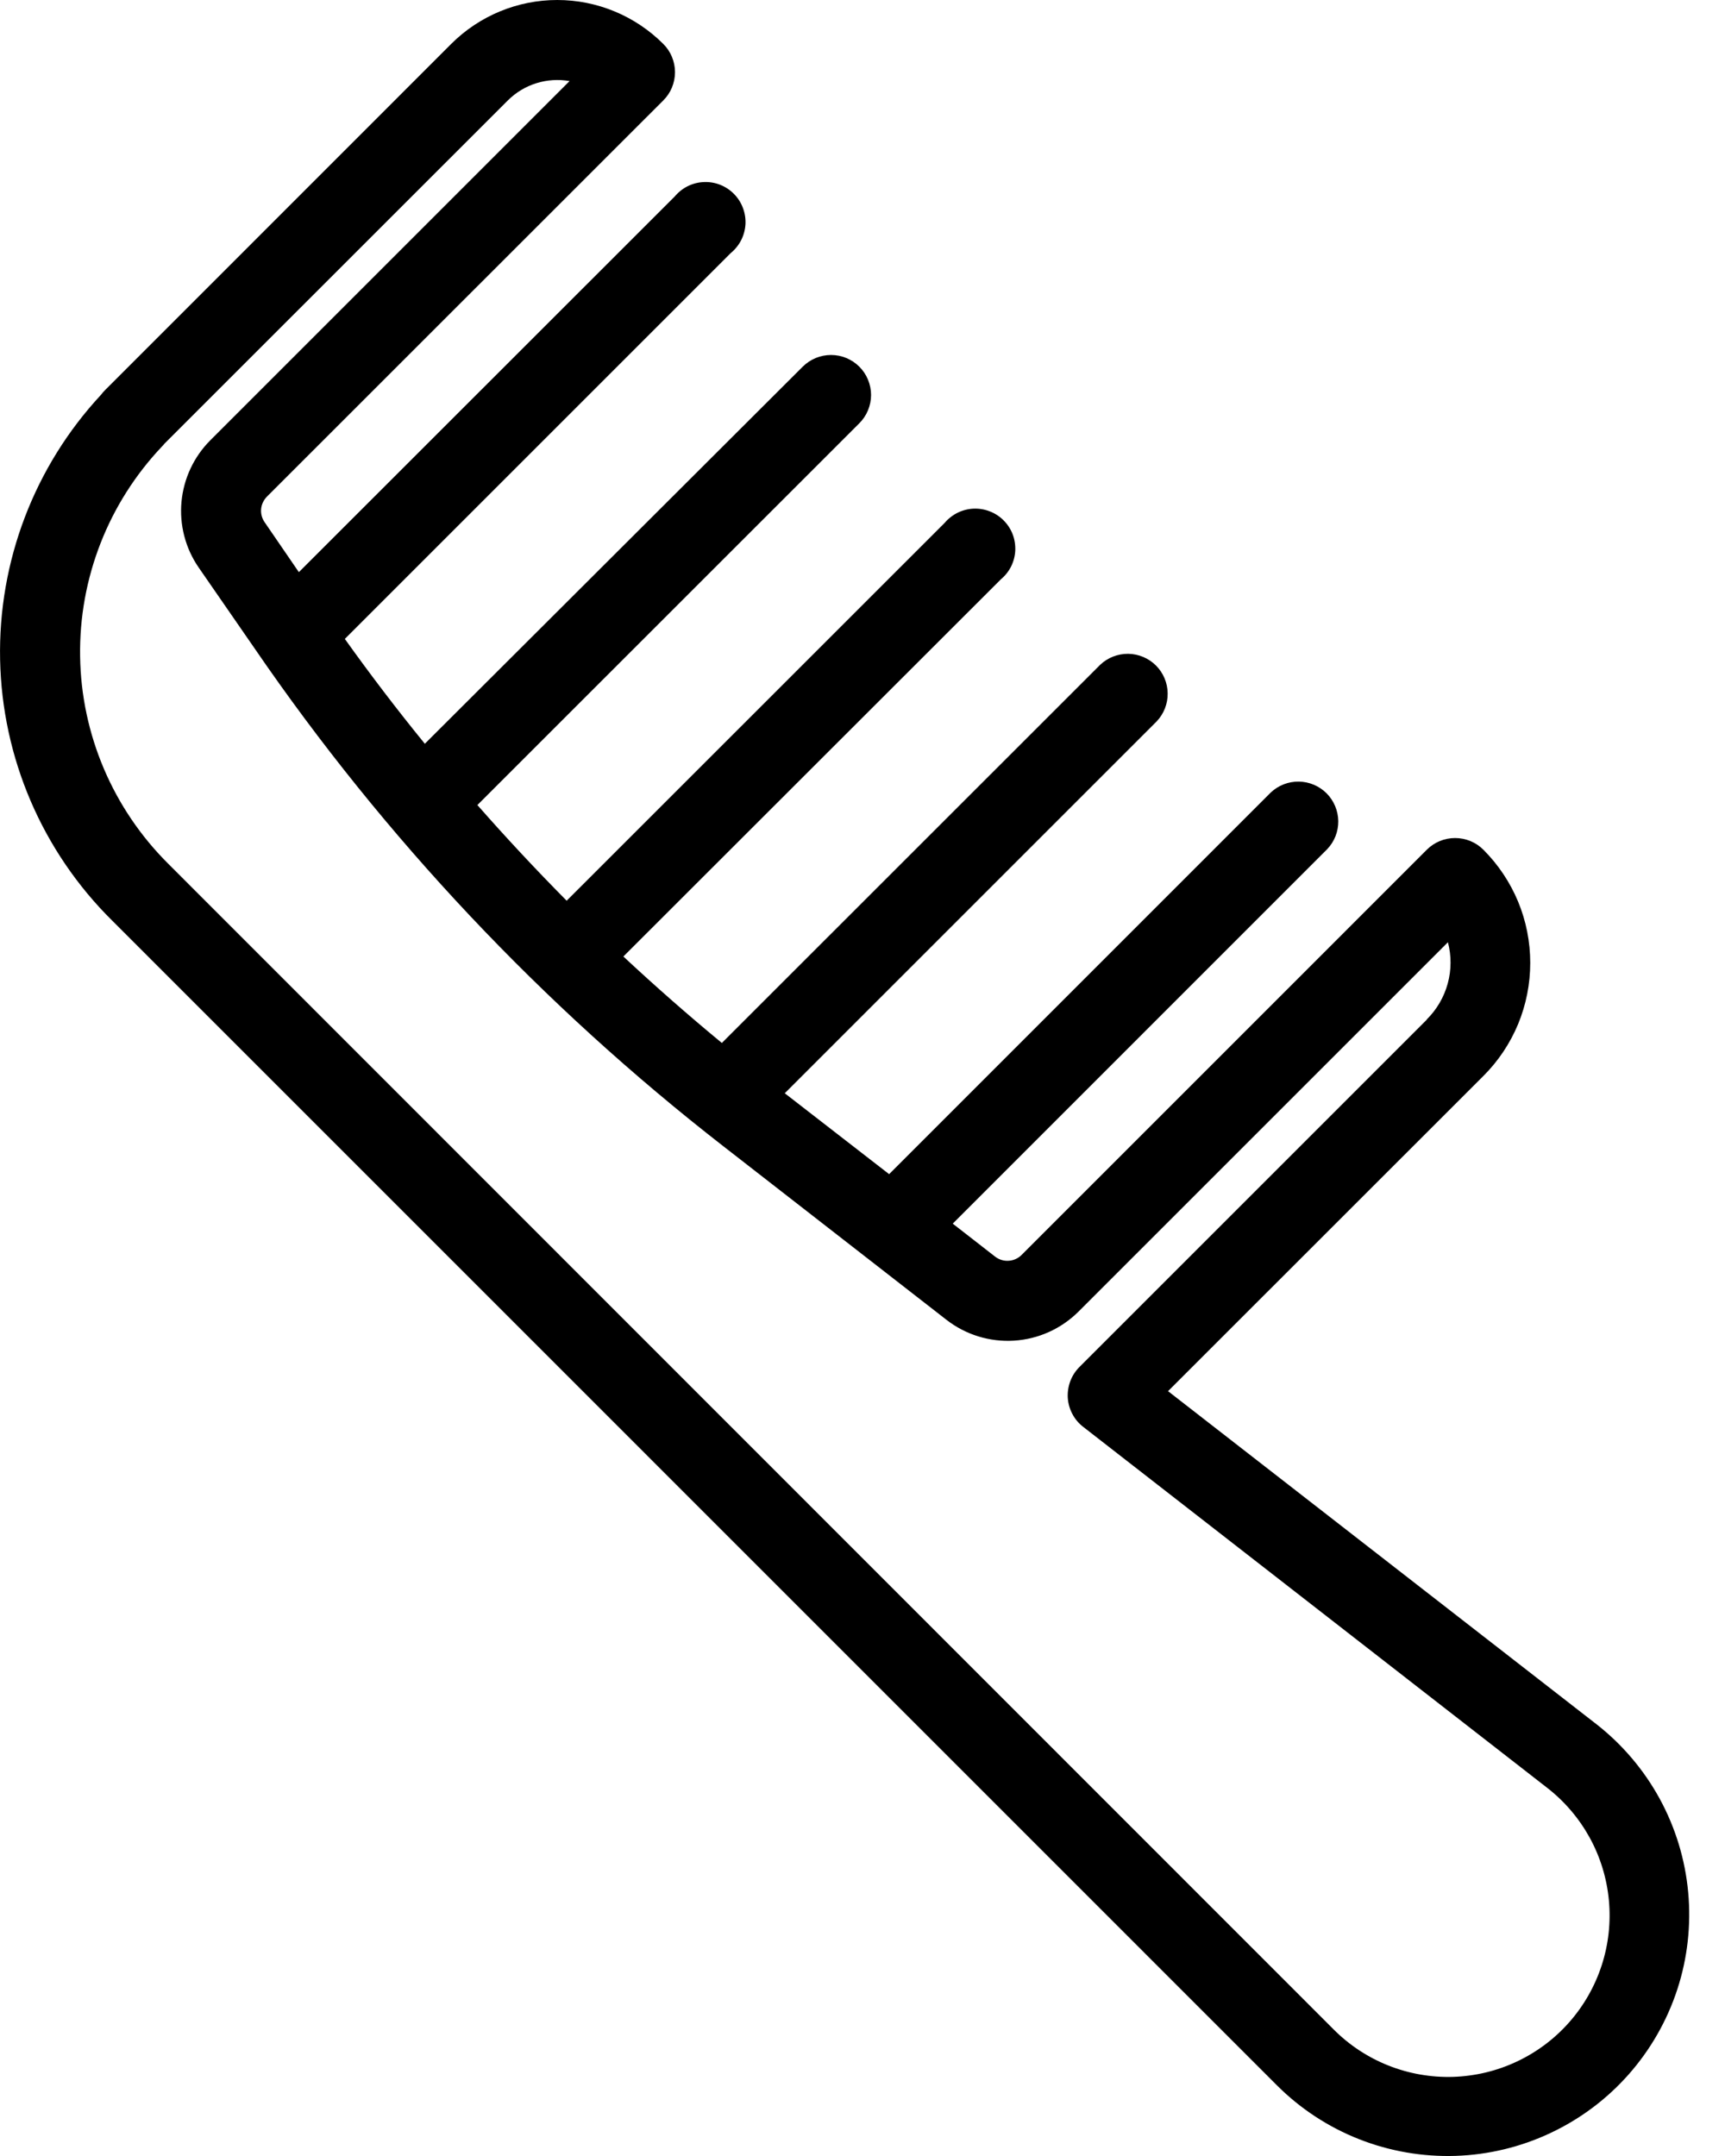 <?xml version="1.0" encoding="UTF-8"?> <svg xmlns="http://www.w3.org/2000/svg" width="32" height="40" viewBox="0 0 32 40" fill="none"> <path d="M26.468 15.765L18.95 23.284C18.886 23.348 18.8 23.386 18.71 23.391C18.62 23.397 18.531 23.369 18.46 23.314L17.674 22.702L24.621 15.754C24.755 15.614 24.828 15.427 24.826 15.234C24.823 15.04 24.745 14.855 24.609 14.718C24.472 14.582 24.287 14.503 24.094 14.501C23.9 14.498 23.714 14.571 23.573 14.704L16.494 21.784L14.558 20.283L21.457 13.384C21.59 13.244 21.664 13.057 21.661 12.863C21.659 12.67 21.581 12.485 21.445 12.348C21.308 12.211 21.123 12.133 20.93 12.13C20.736 12.128 20.549 12.201 20.409 12.334L13.391 19.35C12.767 18.835 12.158 18.3 11.564 17.746L18.567 10.748C18.646 10.682 18.711 10.601 18.757 10.509C18.803 10.416 18.829 10.316 18.834 10.213C18.838 10.11 18.822 10.007 18.785 9.911C18.748 9.815 18.691 9.728 18.618 9.655C18.546 9.582 18.459 9.525 18.363 9.488C18.267 9.45 18.165 9.433 18.062 9.437C17.959 9.441 17.858 9.467 17.766 9.512C17.673 9.558 17.591 9.622 17.525 9.7L10.512 16.711C9.943 16.136 9.39 15.544 8.856 14.936L15.941 7.853C16.01 7.784 16.065 7.702 16.102 7.612C16.139 7.522 16.159 7.426 16.159 7.328C16.159 7.231 16.139 7.134 16.102 7.044C16.065 6.954 16.01 6.872 15.941 6.803C15.872 6.734 15.79 6.68 15.7 6.642C15.61 6.605 15.514 6.586 15.416 6.586C15.319 6.586 15.222 6.605 15.132 6.642C15.042 6.68 14.96 6.734 14.891 6.803L7.881 13.799C7.366 13.167 6.872 12.519 6.397 11.854L13.556 4.695C13.636 4.629 13.702 4.548 13.749 4.456C13.796 4.363 13.823 4.262 13.829 4.159C13.834 4.056 13.818 3.952 13.781 3.856C13.745 3.759 13.688 3.671 13.615 3.597C13.543 3.524 13.455 3.466 13.359 3.428C13.262 3.39 13.159 3.373 13.056 3.378C12.952 3.382 12.851 3.408 12.758 3.454C12.666 3.5 12.584 3.565 12.517 3.645L5.544 10.615L4.908 9.687C4.859 9.616 4.836 9.529 4.844 9.443C4.852 9.356 4.891 9.276 4.952 9.214L12.304 1.864C12.373 1.795 12.428 1.714 12.465 1.624C12.502 1.533 12.522 1.437 12.522 1.339C12.522 1.242 12.502 1.145 12.465 1.055C12.428 0.965 12.373 0.883 12.304 0.815C11.782 0.293 11.075 0 10.337 0C9.6 0 8.892 0.293 8.37 0.815L1.946 7.241C1.92 7.266 1.897 7.294 1.875 7.323C0.636 8.656 -0.036 10.42 0.002 12.24C0.039 14.061 0.784 15.795 2.077 17.076L23.694 38.695C24.127 39.126 24.643 39.464 25.212 39.688C25.78 39.912 26.389 40.017 27 39.998C27.61 39.978 28.21 39.834 28.763 39.573C29.316 39.313 29.81 38.943 30.215 38.484C30.619 38.026 30.925 37.49 31.115 36.91C31.305 36.329 31.373 35.715 31.317 35.107C31.261 34.498 31.081 33.908 30.788 33.371C30.495 32.835 30.095 32.364 29.614 31.988L21.668 25.81L27.518 19.962C27.794 19.687 28.012 19.36 28.162 19C28.311 18.639 28.387 18.253 28.387 17.864C28.387 17.474 28.311 17.088 28.162 16.728C28.012 16.368 27.794 16.041 27.518 15.765C27.449 15.696 27.367 15.641 27.277 15.604C27.187 15.567 27.091 15.548 26.993 15.548C26.896 15.548 26.799 15.567 26.709 15.604C26.619 15.641 26.537 15.696 26.468 15.765V15.765ZM26.468 18.918L20.025 25.361C19.95 25.436 19.892 25.525 19.855 25.624C19.818 25.723 19.802 25.828 19.808 25.934C19.815 26.039 19.844 26.142 19.894 26.235C19.943 26.328 20.012 26.41 20.096 26.474L28.701 33.169C29.025 33.421 29.293 33.736 29.49 34.094C29.687 34.453 29.808 34.849 29.846 35.256C29.884 35.664 29.839 36.075 29.712 36.464C29.585 36.854 29.38 37.213 29.109 37.52C28.838 37.827 28.507 38.075 28.136 38.249C27.766 38.423 27.363 38.519 26.954 38.532C26.545 38.544 26.138 38.473 25.757 38.322C25.377 38.171 25.031 37.944 24.742 37.654L3.125 16.029C2.096 15.008 1.507 13.626 1.486 12.177C1.464 10.728 2.012 9.328 3.01 8.278C3.025 8.263 3.039 8.248 3.051 8.231L9.42 1.864C9.568 1.716 9.75 1.606 9.949 1.544C10.149 1.481 10.36 1.468 10.566 1.504L3.902 8.168C3.596 8.474 3.407 8.878 3.367 9.308C3.327 9.739 3.439 10.171 3.684 10.527L4.728 12.037C7.131 15.544 10.064 18.658 13.421 21.268L17.557 24.486C17.913 24.763 18.359 24.901 18.81 24.873C19.262 24.845 19.687 24.653 20.007 24.334L26.86 17.481C26.926 17.733 26.925 17.998 26.856 18.249C26.787 18.5 26.654 18.729 26.468 18.913V18.918Z" fill="black"></path> </svg> 